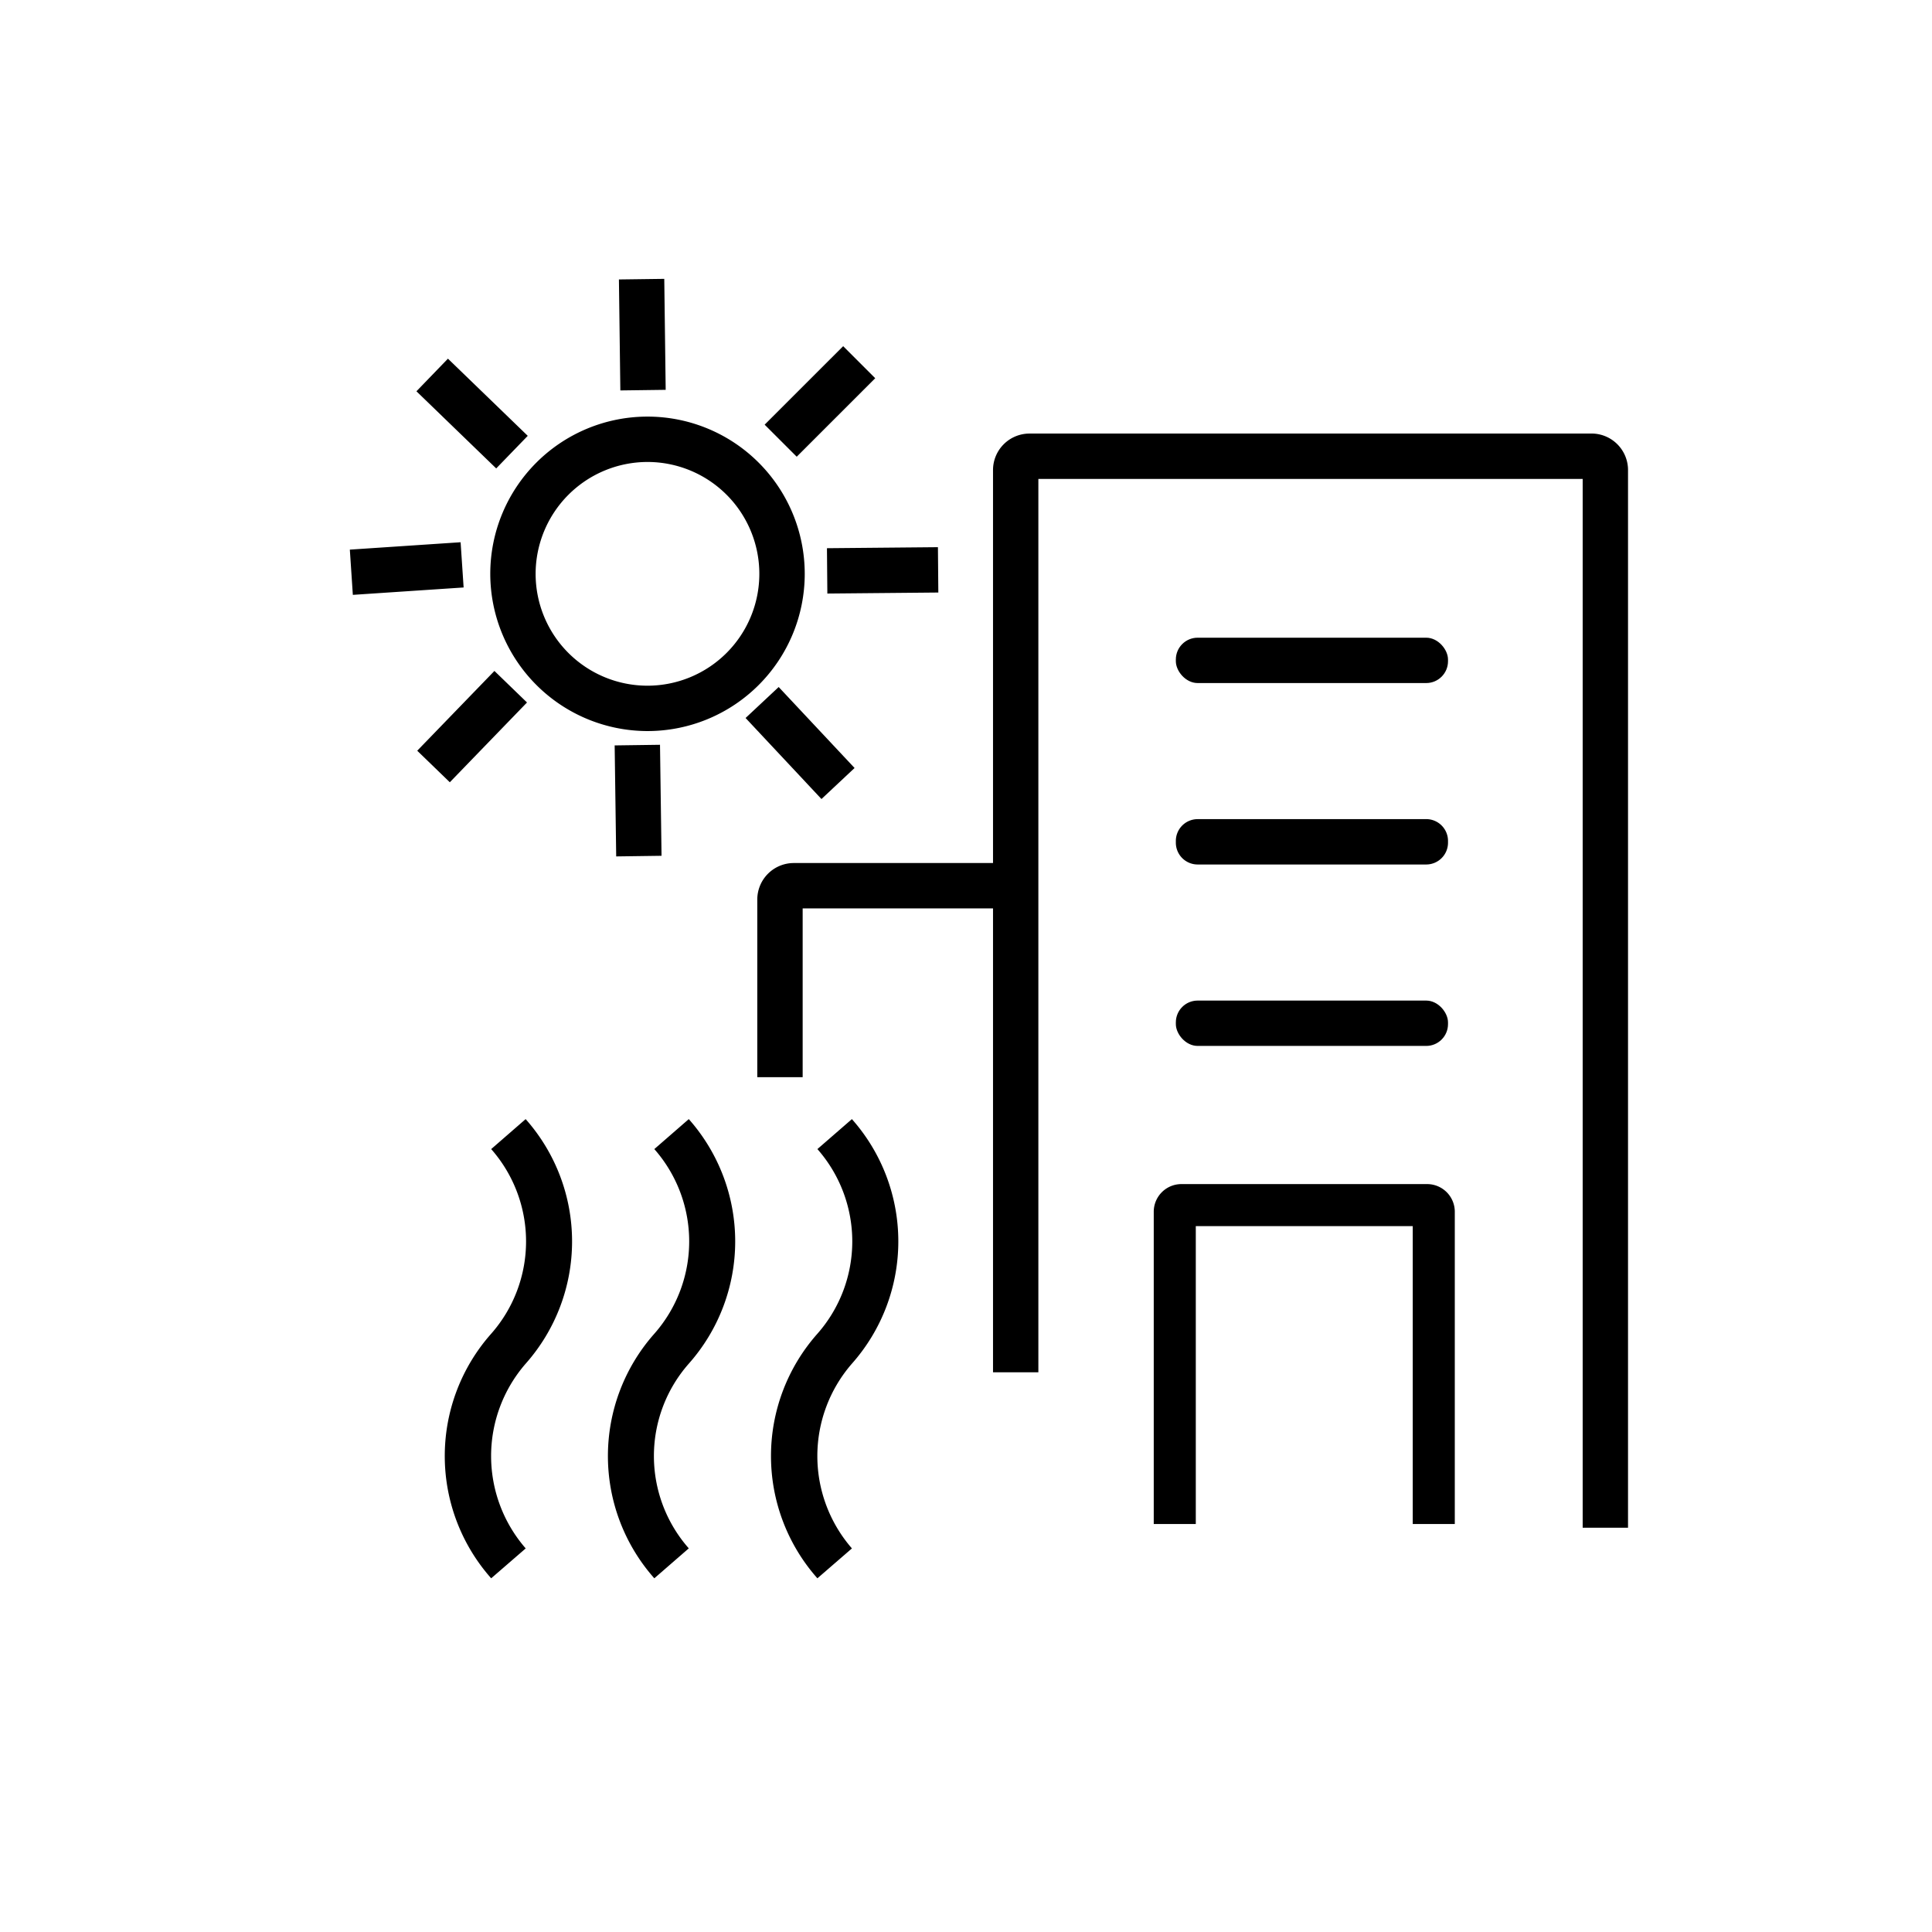 <svg xmlns="http://www.w3.org/2000/svg" width="68" height="68" viewBox="0 0 68 68"><path d="M23.03 40.444a4.916 4.916 0 0 1 0 6.499 6.487 6.487 0 0 0 0 8.608l1.213-1.054a4.916 4.916 0 0 1 0-6.5 6.487 6.487 0 0 0 0-8.608ZM29.984 39.389l-1.214 1.055a4.916 4.916 0 0 1 0 6.499 6.486 6.486 0 0 0 0 8.608l1.215-1.052a4.952 4.952 0 0 1-.001-6.502 6.486 6.486 0 0 0 0-8.608ZM18.501 39.389l-1.213 1.055a4.915 4.915 0 0 1 0 6.499 6.486 6.486 0 0 0 0 8.608l1.215-1.052a4.95 4.95 0 0 1-.002-6.501 6.487 6.487 0 0 0 0-8.609Z"/><path d="M56.018 15.26H36.234a1.285 1.285 0 0 0-1.283 1.284v13.832h-7.013a1.285 1.285 0 0 0-1.284 1.284v6.253h1.597v-5.94h6.7V48.3h1.596V16.856h19.158V53.77h1.596V16.544a1.285 1.285 0 0 0-1.283-1.285Z"/><rect width="9.579" height="1.596" x="41.386" y="22.445" rx=".767"/><path d="M42.153 28.83h8.045a.767.767 0 0 1 .767.768v.062a.767.767 0 0 1-.767.767h-8.045a.767.767 0 0 1-.767-.767v-.062a.767.767 0 0 1 .767-.767Z"/><rect width="9.579" height="1.596" x="41.386" y="35.217" rx=".767"/><path d="M50.23 41.676h-8.648a.974.974 0 0 0-.974.972V53.64h1.48V43.156h7.636v10.485h1.48V42.648a.974.974 0 0 0-.973-.972ZM22.791 25.731a5.534 5.534 0 1 0-5.535-5.534 5.54 5.54 0 0 0 5.535 5.534Zm0-9.471a3.937 3.937 0 1 1-3.939 3.937 3.942 3.942 0 0 1 3.939-3.937ZM29.106 19.295l3.906-.036.014 1.596-3.906.036zM26.242 25.271l1.165-1.09 2.671 2.85-1.165 1.092zM21.634 26.236l1.596-.022.054 3.907-1.596.022zM14.685 26.423l2.717-2.808 1.147 1.11-2.717 2.808zM12.313 19.345l3.899-.26.106 1.592-3.899.26zM26.913 14.947l2.764-2.763 1.128 1.128-2.763 2.763zM21.784 9.836l1.596-.021.05 3.906-1.596.021zM14.657 13.772l1.109-1.148 2.809 2.716-1.11 1.147z"/></svg>